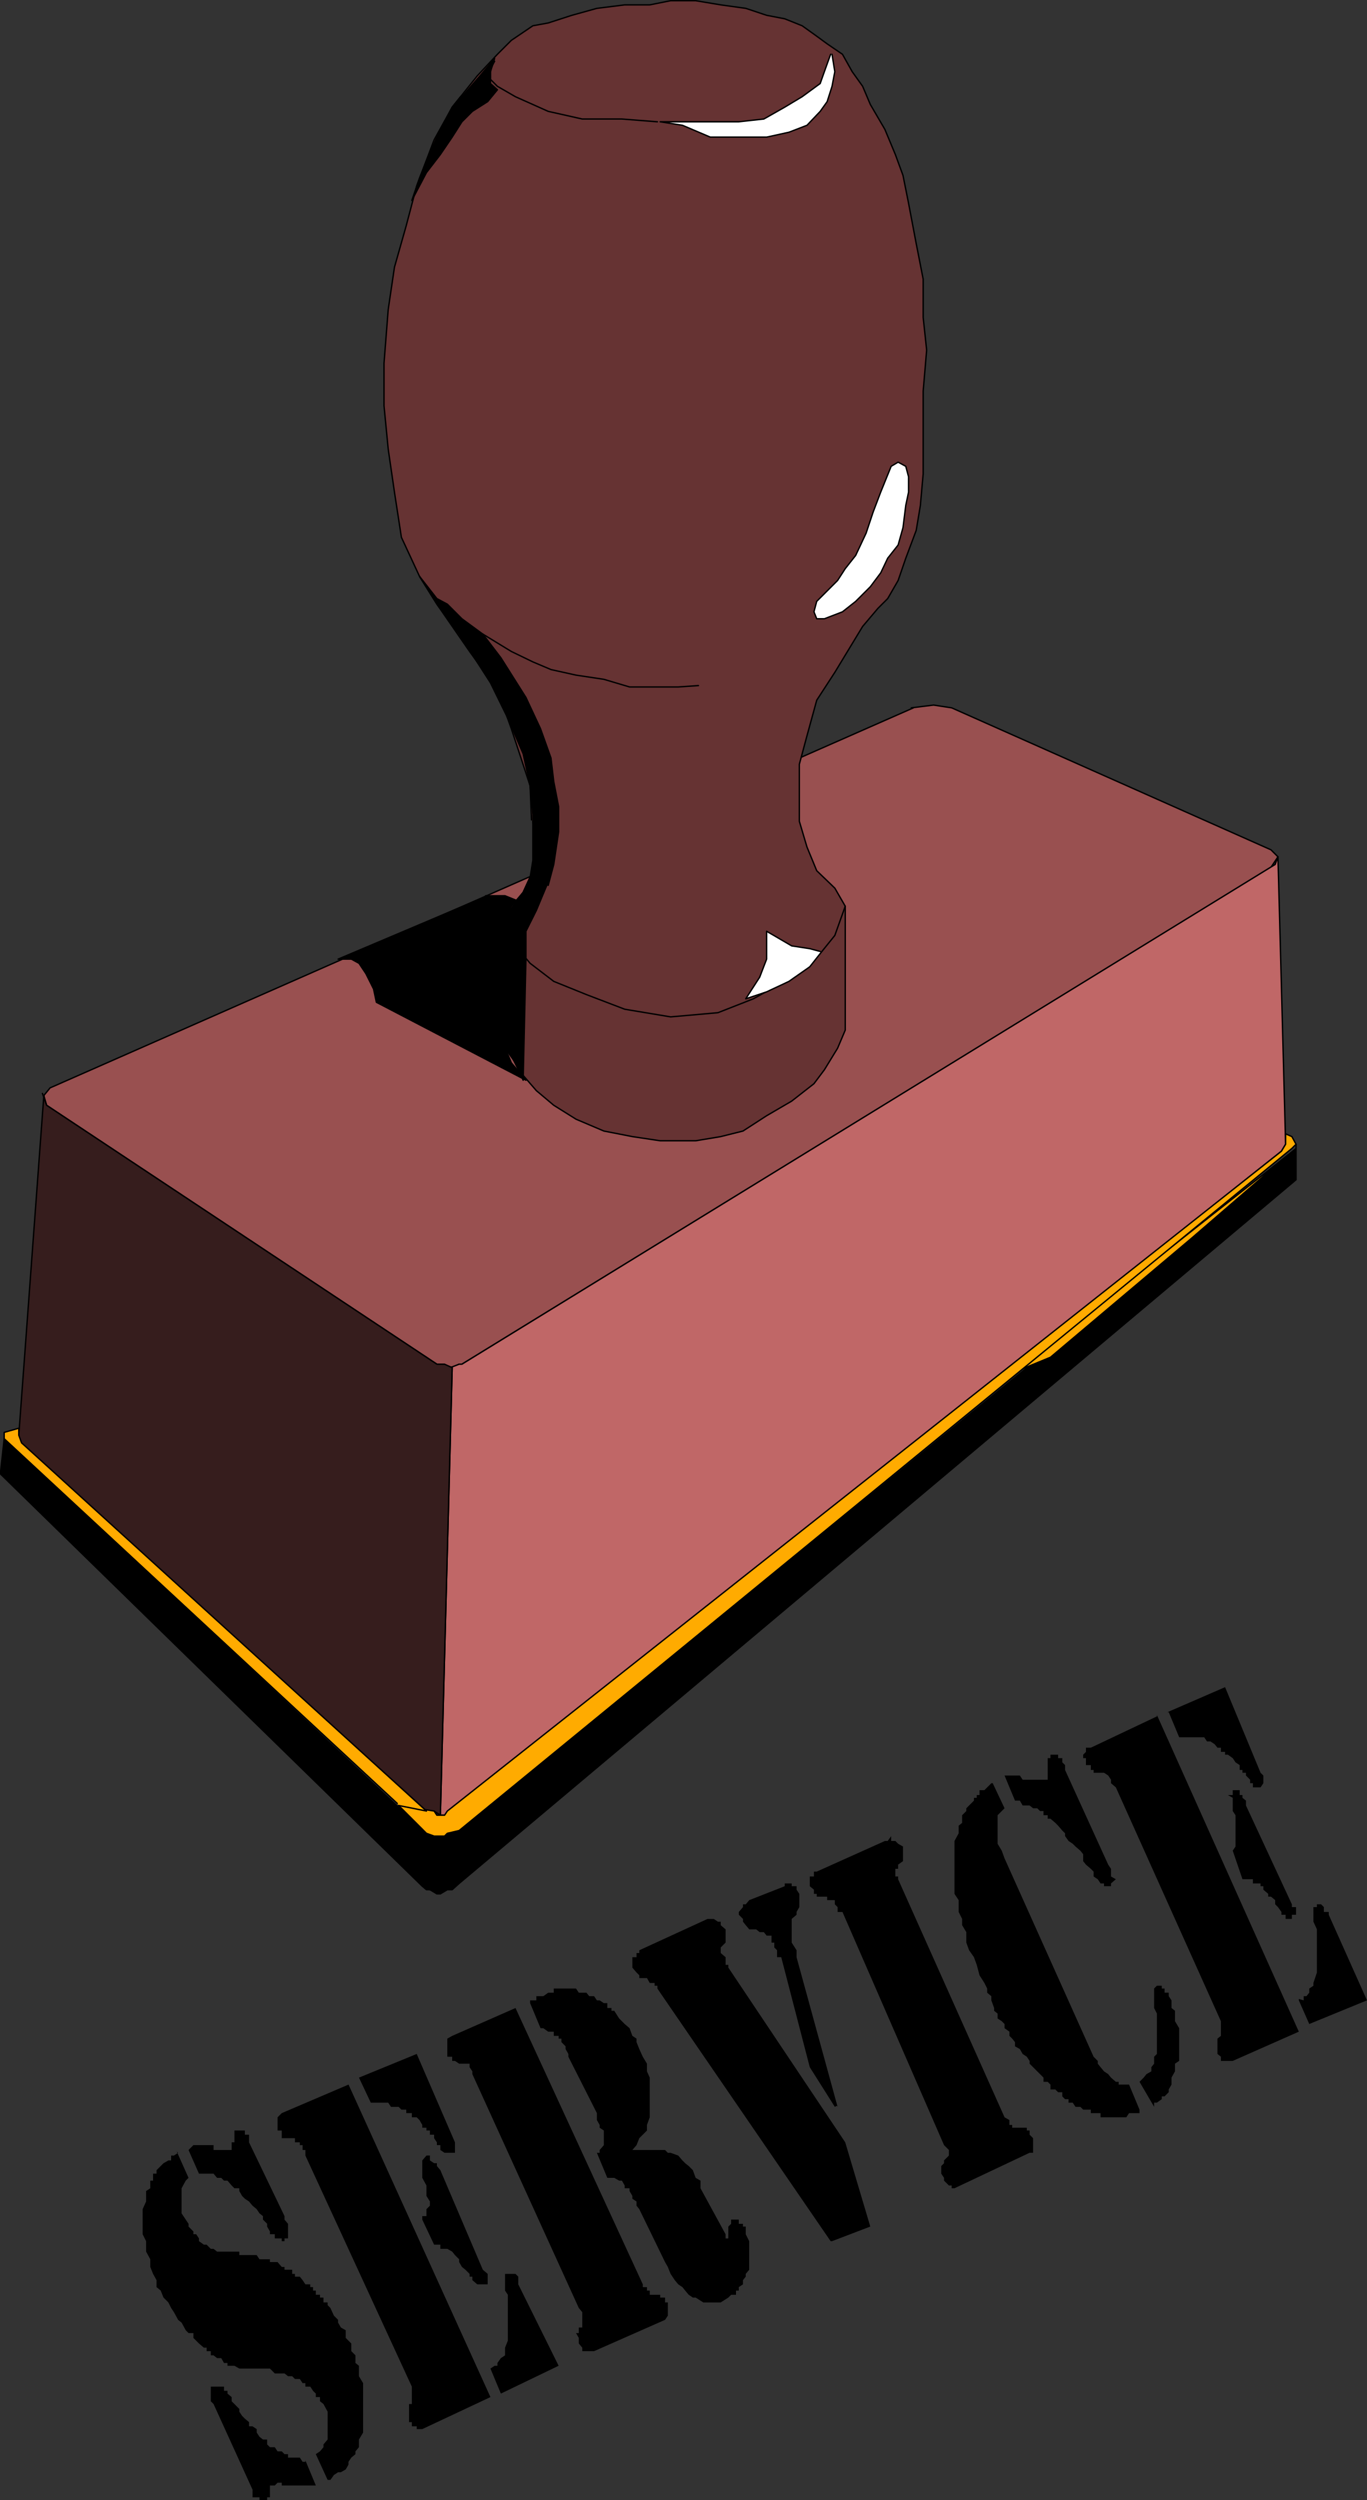 <?xml version="1.0" encoding="UTF-8" standalone="no"?>
<svg
   version="1.0"
   width="83.99mm"
   height="153.573mm"
   id="svg54"
   sodipodi:docname="Service.wmf"
   xmlns:inkscape="http://www.inkscape.org/namespaces/inkscape"
   xmlns:sodipodi="http://sodipodi.sourceforge.net/DTD/sodipodi-0.dtd"
   xmlns="http://www.w3.org/2000/svg"
   xmlns:svg="http://www.w3.org/2000/svg">
  <rect width="100%" height="100%" fill="#333333" stroke="none"/>
  <sodipodi:namedview
     id="namedview54"
     pagecolor="#ffffff"
     bordercolor="#000000"
     borderopacity="0.25"
     inkscape:showpageshadow="2"
     inkscape:pageopacity="0.0"
     inkscape:pagecheckerboard="0"
     inkscape:deskcolor="#d1d1d1"
     inkscape:document-units="mm" />
  <defs
     id="defs1">
    <pattern
       id="WMFhbasepattern"
       patternUnits="userSpaceOnUse"
       width="6"
       height="6"
       x="0"
       y="0" />
  </defs>
  <path
     style="fill:#995050;fill-opacity:1;fill-rule:evenodd;stroke:none"
     d="m 211.628,164.338 5.17,-0.646 4.2,0.646 74.151,32.965 1.615,1.616 -1.615,2.424 -187.88,115.376 h -0.646 l -1.615,0.808 h -1.777 l -1.777,-0.808 -90.629,-60.112 -0.646,-2.262 1.454,-1.778 200.481,-88.229 v 0 z"
     id="path1" />
  <path
     style="fill:none;stroke:#000000;stroke-width:0.323px;stroke-linecap:round;stroke-linejoin:round;stroke-miterlimit:4;stroke-dasharray:none;stroke-opacity:1"
     d="m 211.628,164.338 5.17,-0.646 4.2,0.646 74.151,32.965 1.615,1.616 -1.615,2.424 -187.88,115.376 h -0.646 l -1.615,0.808 h -1.777 l -1.777,-0.808 -90.629,-60.112 -0.646,-2.262 1.454,-1.778 200.481,-88.229 v 0"
     id="path2" />
  <path
     style="fill:#663333;fill-opacity:1;fill-rule:evenodd;stroke:none"
     d="m 123.423,190.354 -0.323,-7.918 -4.362,-13.25 -3.231,-9.049 -6.462,-8.888 -7.593,-10.988 -4.039,-6.464 -4.2,-9.049 -1.615,-10.503 -1.454,-10.019 -0.969,-10.019 V 84.351 l 0.969,-12.443 1.454,-9.857 2.746,-9.695 2.423,-9.211 4.039,-10.665 4.2,-7.595 5.816,-7.272 4.685,-5.009 3.231,-3.232 5.008,-3.393 3.554,-0.646 5.493,-1.778 5.816,-1.616 6.462,-0.808 h 5.816 l 4.846,-0.97 h 5.816 l 5.816,0.97 5.816,0.808 4.846,1.616 4.2,0.808 4.039,1.616 3.393,2.424 2.423,1.778 3.554,2.424 2.262,4.04 2.423,3.393 1.777,4.201 3.393,5.817 2.423,5.817 1.777,4.848 1.292,6.464 1.777,9.372 1.615,8.241 v 8.888 l 0.808,7.595 -0.808,9.534 v 11.635 7.595 l -0.646,7.272 -0.969,5.817 -2.423,6.464 -1.777,5.171 -2.423,4.201 -2.262,2.262 -3.554,4.201 -6.462,10.665 -4.2,6.464 -2.262,8.241 -1.777,6.625 v 6.787 6.464 l 1.777,5.979 2.262,5.494 4.2,4.04 2.423,4.201 v 28.763 l -1.777,4.201 -3.069,5.009 -2.423,3.232 -5.17,4.04 -5.816,3.393 -5.493,3.555 -5.17,1.293 -5.816,0.97 h -8.239 l -6.462,-0.97 -6.623,-1.293 -6.462,-2.747 -5.17,-3.232 -4.039,-3.393 -4.2,-4.848 -2.423,-5.009 -1.615,-2.424 v -26.501 l 2.423,-4.04 2.746,-3.232 2.262,-5.009 0.808,-4.848 -0.808,-6.625 v 0 z"
     id="path3" />
  <path
     style="fill:none;stroke:#000000;stroke-width:0.323px;stroke-linecap:round;stroke-linejoin:round;stroke-miterlimit:4;stroke-dasharray:none;stroke-opacity:1"
     d="m 123.423,190.354 -0.323,-7.918 -4.362,-13.25 -3.231,-9.049 -6.462,-8.888 -7.593,-10.988 -4.039,-6.464 -4.2,-9.049 -1.615,-10.503 -1.454,-10.019 -0.969,-10.019 V 84.351 l 0.969,-12.443 1.454,-9.857 2.746,-9.695 2.423,-9.211 4.039,-10.665 4.2,-7.595 5.816,-7.272 4.685,-5.009 3.231,-3.232 5.008,-3.393 3.554,-0.646 5.493,-1.778 5.816,-1.616 6.462,-0.808 h 5.816 l 4.846,-0.97 h 5.816 l 5.816,0.97 5.816,0.808 4.846,1.616 4.2,0.808 4.039,1.616 3.393,2.424 2.423,1.778 3.554,2.424 2.262,4.04 2.423,3.393 1.777,4.201 3.393,5.817 2.423,5.817 1.777,4.848 1.292,6.464 1.777,9.372 1.615,8.241 v 8.888 l 0.808,7.595 -0.808,9.534 v 11.635 7.595 l -0.646,7.272 -0.969,5.817 -2.423,6.464 -1.777,5.171 -2.423,4.201 -2.262,2.262 -3.554,4.201 -6.462,10.665 -4.2,6.464 -2.262,8.241 -1.777,6.625 v 6.787 6.464 l 1.777,5.979 2.262,5.494 4.2,4.04 2.423,4.201 v 28.763 l -1.777,4.201 -3.069,5.009 -2.423,3.232 -5.17,4.04 -5.816,3.393 -5.493,3.555 -5.17,1.293 -5.816,0.97 h -8.239 l -6.462,-0.97 -6.623,-1.293 -6.462,-2.747 -5.17,-3.232 -4.039,-3.393 -4.2,-4.848 -2.423,-5.009 -1.615,-2.424 v -26.501 l 2.423,-4.04 2.746,-3.232 2.262,-5.009 0.808,-4.848 -0.808,-6.625 v 0"
     id="path4" />
  <path
     style="fill:#c06767;fill-opacity:1;fill-rule:evenodd;stroke:none"
     d="m 104.522,317.526 2.1,-0.808 h 0.646 l 188.85,-116.022 0.646,-1.778 1.777,66.737 -0.969,1.616 -192.565,153.188 -1.131,0.97 h -1.615 l 2.746,-103.903 v 0 z"
     id="path5" />
  <path
     style="fill:none;stroke:#000000;stroke-width:0.323px;stroke-linecap:round;stroke-linejoin:round;stroke-miterlimit:4;stroke-dasharray:none;stroke-opacity:1"
     d="m 104.522,317.526 2.1,-0.808 h 0.646 l 188.85,-116.022 0.646,-1.778 1.777,66.737 -0.969,1.616 -192.565,153.188 -1.131,0.97 h -1.615 l 2.746,-103.903 v 0"
     id="path6" />
  <path
     style="fill:#361d1d;fill-opacity:1;fill-rule:evenodd;stroke:none"
     d="m 9.854,253.86 0.969,2.747 90.629,60.112 h 1.777 l 1.777,0.808 -2.746,103.903 -1.454,-0.97 H 99.029 L 4.362,334.978 v -1.778 l 5.816,-78.856 v 0 z"
     id="path7" />
  <path
     style="fill:none;stroke:#000000;stroke-width:0.323px;stroke-linecap:round;stroke-linejoin:round;stroke-miterlimit:4;stroke-dasharray:none;stroke-opacity:1"
     d="m 9.854,253.86 0.969,2.747 90.629,60.112 h 1.777 l 1.777,0.808 -2.746,103.903 -1.454,-0.97 H 99.029 L 4.362,334.978 v -1.778 l 5.816,-78.856 v 0"
     id="path8" />
  <path
     style="fill:#000000;fill-opacity:1;fill-rule:evenodd;stroke:none"
     d="m 99.837,438.72 0.969,-12.443 -1.777,-0.646 -98.06,-91.622 -0.808,7.433 v 0.808 l 97.898,95.662 0.969,0.808 z"
     id="path9" />
  <path
     style="fill:none;stroke:#000000;stroke-width:0.323px;stroke-linecap:round;stroke-linejoin:round;stroke-miterlimit:4;stroke-dasharray:none;stroke-opacity:1"
     d="m 99.837,438.72 0.969,-12.443 -1.777,-0.646 -98.06,-91.622 -0.808,7.433 v 0.808 l 97.898,95.662 0.969,0.808 h 0.808 v 0"
     id="path10" />
  <path
     style="fill:#000000;fill-opacity:1;fill-rule:evenodd;stroke:none"
     d="m 99.837,438.72 1.615,0.97 h 0.808 l 1.615,-0.97 h 1.131 l 1.615,-1.454 194.342,-163.369 v -8.241 0.97 l -194.342,158.359 -2.746,0.646 -0.646,0.646 h -0.969 -1.454 z"
     id="path11" />
  <path
     style="fill:none;stroke:#000000;stroke-width:0.323px;stroke-linecap:round;stroke-linejoin:round;stroke-miterlimit:4;stroke-dasharray:none;stroke-opacity:1"
     d="m 99.837,438.72 1.615,0.97 h 0.808 l 1.615,-0.97 h 1.131 l 1.615,-1.454 194.342,-163.369 v -8.241 0.97 l -194.342,158.359 -2.746,0.646 -0.646,0.646 h -0.969 -1.454 l -0.969,12.443 v 0"
     id="path12" />
  <path
     style="fill:#ffab00;fill-opacity:1;fill-rule:evenodd;stroke:none"
     d="m 235.699,318.173 63.488,-50.093 -22.294,19.229 -32.956,27.794 -8.239,3.393 v 0 z"
     id="path13" />
  <path
     style="fill:none;stroke:#000000;stroke-width:0.323px;stroke-linecap:round;stroke-linejoin:round;stroke-miterlimit:4;stroke-dasharray:none;stroke-opacity:1"
     d="m 235.699,318.173 63.488,-50.093 -22.294,19.229 -32.956,27.794 -8.239,3.393 v 0"
     id="path14" />
  <path
     style="fill:#ffab00;fill-opacity:1;fill-rule:evenodd;stroke:none"
     d="m 299.995,263.878 0.969,1.778 -0.969,0.97 -193.373,158.359 -2.746,0.646 -0.646,0.646 h -0.969 -1.454 l -1.777,-0.646 -6.462,-6.464 8.239,1.293 0.646,0.97 h 1.777 l 0.646,-0.97 193.696,-153.188 0.969,-1.616 v -2.424 z"
     id="path15" />
  <path
     style="fill:none;stroke:#000000;stroke-width:0.323px;stroke-linecap:round;stroke-linejoin:round;stroke-miterlimit:4;stroke-dasharray:none;stroke-opacity:1"
     d="m 299.995,263.878 0.969,1.778 -0.969,0.97 -193.373,158.359 -2.746,0.646 -0.646,0.646 h -0.969 -1.454 l -1.777,-0.646 -6.462,-6.464 8.239,1.293 0.646,0.97 h 1.777 l 0.646,-0.97 193.696,-153.188 0.969,-1.616 v -2.424 l 1.454,0.646 v 0"
     id="path16" />
  <path
     style="fill:#ffab00;fill-opacity:1;fill-rule:evenodd;stroke:none"
     d="M 92.244,418.683 0.969,334.009 v -1.454 l 3.393,-0.97 v 1.616 l 0.646,1.778 94.021,85.482 -6.462,-1.293 v 0 z"
     id="path17" />
  <path
     style="fill:none;stroke:#000000;stroke-width:0.323px;stroke-linecap:round;stroke-linejoin:round;stroke-miterlimit:4;stroke-dasharray:none;stroke-opacity:1"
     d="M 92.244,418.683 0.969,334.009 v -1.454 l 3.393,-0.97 v 1.616 l 0.646,1.778 94.021,85.482 -6.462,-1.293 v 0"
     id="path18" />
  <path
     style="fill:#ffffff;fill-opacity:1;fill-rule:evenodd;stroke:none"
     d="m 192.888,12.604 -1.454,4.04 -0.969,2.747 -4.2,3.07 -4.039,2.424 -4.846,2.747 -5.816,0.646 h -5.816 -12.439 l 5.17,0.808 6.462,2.747 h 7.593 5.493 l 5.17,-1.131 4.2,-1.616 3.069,-3.232 1.615,-2.262 1.131,-3.555 0.646,-3.393 -0.646,-4.04 v 0 z"
     id="path19" />
  <path
     style="fill:none;stroke:#000000;stroke-width:0.323px;stroke-linecap:round;stroke-linejoin:round;stroke-miterlimit:4;stroke-dasharray:none;stroke-opacity:1"
     d="m 192.888,12.604 -1.454,4.04 -0.969,2.747 -4.2,3.07 -4.039,2.424 -4.846,2.747 -5.816,0.646 h -5.816 -12.439 l 5.17,0.808 6.462,2.747 h 7.593 5.493 l 5.17,-1.131 4.2,-1.616 3.069,-3.232 1.615,-2.262 1.131,-3.555 0.646,-3.393 -0.646,-4.04 v 0"
     id="path20" />
  <path
     style="fill:none;stroke:#000000;stroke-width:0.323px;stroke-linecap:round;stroke-linejoin:round;stroke-miterlimit:4;stroke-dasharray:none;stroke-opacity:1"
     d="m 152.663,28.278 -8.239,-0.646 h -9.208 l -7.916,-1.778 -7.593,-3.393 -4.2,-2.424 -1.615,-1.616 v -2.424 l 0.969,-1.778"
     id="path21" />
  <path
     style="fill:#ffffff;fill-opacity:1;fill-rule:evenodd;stroke:none"
     d="m 208.559,107.296 -1.615,0.97 -2.423,5.979 -1.777,4.686 -1.615,4.848 -2.423,5.171 -2.423,3.07 -1.777,2.747 -2.423,2.424 -2.423,2.424 -0.646,2.424 0.646,1.616 h 1.777 l 4.2,-1.616 3.069,-2.424 3.393,-3.393 2.423,-3.232 1.615,-3.393 2.423,-3.07 1.131,-4.04 0.646,-5.171 0.646,-3.07 v -3.555 l -0.646,-2.424 z"
     id="path22" />
  <path
     style="fill:none;stroke:#000000;stroke-width:0.323px;stroke-linecap:round;stroke-linejoin:round;stroke-miterlimit:4;stroke-dasharray:none;stroke-opacity:1"
     d="m 208.559,107.296 -1.615,0.97 -2.423,5.979 -1.777,4.686 -1.615,4.848 -2.423,5.171 -2.423,3.07 -1.777,2.747 -2.423,2.424 -2.423,2.424 -0.646,2.424 0.646,1.616 h 1.777 l 4.2,-1.616 3.069,-2.424 3.393,-3.393 2.423,-3.232 1.615,-3.393 2.423,-3.07 1.131,-4.04 0.646,-5.171 0.646,-3.07 v -3.555 l -0.646,-2.424 -1.777,-0.97 v 0"
     id="path23" />
  <path
     style="fill:none;stroke:#000000;stroke-width:0.323px;stroke-linecap:round;stroke-linejoin:round;stroke-miterlimit:4;stroke-dasharray:none;stroke-opacity:1"
     d="m 162.194,159.167 -4.685,0.323 h -6.623 -4.685 l -5.977,-1.778 -6.462,-0.97 -5.816,-1.293 -4.2,-1.778 -5.008,-2.424 -6.623,-4.04"
     id="path24" />
  <path
     style="fill:none;stroke:#000000;stroke-width:0.323px;stroke-linecap:round;stroke-linejoin:round;stroke-miterlimit:4;stroke-dasharray:none;stroke-opacity:1"
     d="m 116.315,214.431 3.393,5.171 3.393,4.04 5.493,4.201 7.593,3.07 8.885,3.393 10.662,1.778 10.985,-0.97 8.239,-3.232 7.27,-4.04 5.17,-3.393 3.069,-3.07 3.393,-4.201 2.423,-6.787"
     id="path25" />
  <path
     style="fill:#ffffff;fill-opacity:1;fill-rule:evenodd;stroke:none"
     d="m 190.465,220.895 -2.423,-0.646 -4.2,-0.646 -5.816,-3.393 v 6.464 l -1.615,4.201 -3.231,5.009 4.846,-1.616 5.17,-2.424 4.846,-3.393 2.423,-3.07 v 0 z"
     id="path26" />
  <path
     style="fill:none;stroke:#000000;stroke-width:0.323px;stroke-linecap:round;stroke-linejoin:round;stroke-miterlimit:4;stroke-dasharray:none;stroke-opacity:1"
     d="m 190.465,220.895 -2.423,-0.646 -4.2,-0.646 -5.816,-3.393 v 6.464 l -1.615,4.201 -3.231,5.009 4.846,-1.616 5.17,-2.424 4.846,-3.393 2.423,-3.07 v 0"
     id="path27" />
  <path
     style="fill:#000000;fill-opacity:1;fill-rule:evenodd;stroke:none"
     d="m 126.977,205.544 -2.423,5.817 -2.423,4.848 v 6.464 l -3.393,-3.07 -2.423,-5.171 1.615,-2.424 3.554,-4.848 1.615,-3.393 0.646,-4.04 v -4.848 -5.817 l -0.646,-6.625 -1.615,-7.433 -3.554,-8.241 -4.039,-8.241 -7.27,-11.311 -5.17,-6.948 -4.039,-6.464 4.039,5.171 2.423,1.293 3.393,3.393 4.846,3.555 4.2,5.494 5.816,9.211 3.393,7.272 2.423,6.787 0.646,5.494 1.131,5.817 v 5.817 l -1.131,7.595 -1.292,4.848 v 0 z"
     id="path28" />
  <path
     style="fill:none;stroke:#000000;stroke-width:0.323px;stroke-linecap:round;stroke-linejoin:round;stroke-miterlimit:4;stroke-dasharray:none;stroke-opacity:1"
     d="m 126.977,205.544 -2.423,5.817 -2.423,4.848 v 6.464 l -3.393,-3.07 -2.423,-5.171 1.615,-2.424 3.554,-4.848 1.615,-3.393 0.646,-4.04 v -4.848 -5.817 l -0.646,-6.625 -1.615,-7.433 -3.554,-8.241 -4.039,-8.241 -7.27,-11.311 -5.17,-6.948 -4.039,-6.464 4.039,5.171 2.423,1.293 3.393,3.393 4.846,3.555 4.2,5.494 5.816,9.211 3.393,7.272 2.423,6.787 0.646,5.494 1.131,5.817 v 5.817 l -1.131,7.595 -1.292,4.848 v 0"
     id="path29" />
  <path
     style="fill:#000000;fill-opacity:1;fill-rule:evenodd;stroke:none"
     d="m 112.761,207.968 h 4.523 l 2.423,0.97 -1.777,2.424 -1.615,3.07 v 26.501 l 2.423,5.817 3.393,4.04 -34.733,-18.098 -0.646,-3.07 -1.777,-3.555 -1.615,-2.424 -1.777,-0.97 h -3.069 l 34.733,-14.705 v 0 z"
     id="path30" />
  <path
     style="fill:none;stroke:#000000;stroke-width:0.323px;stroke-linecap:round;stroke-linejoin:round;stroke-miterlimit:4;stroke-dasharray:none;stroke-opacity:1"
     d="m 112.761,207.968 h 4.523 l 2.423,0.97 -1.777,2.424 -1.615,3.07 v 26.501 l 2.423,5.817 3.393,4.04 -34.733,-18.098 -0.646,-3.07 -1.777,-3.555 -1.615,-2.424 -1.777,-0.97 h -3.069 l 34.733,-14.705 v 0"
     id="path31" />
  <path
     style="fill:#000000;fill-opacity:1;fill-rule:evenodd;stroke:none"
     d="m 116.315,240.932 0.969,2.424 2.423,3.393 1.777,4.04 0.646,-28.117 -3.393,-3.07 -2.423,-5.171 z"
     id="path32" />
  <path
     style="fill:none;stroke:#000000;stroke-width:0.323px;stroke-linecap:round;stroke-linejoin:round;stroke-miterlimit:4;stroke-dasharray:none;stroke-opacity:1"
     d="m 116.315,240.932 0.969,2.424 2.423,3.393 1.777,4.04 0.646,-28.117 -3.393,-3.07 -2.423,-5.171 v 26.501 0"
     id="path33" />
  <path
     style="fill:#000000;fill-opacity:1;fill-rule:evenodd;stroke:none"
     d="m 106.945,22.461 -1.939,2.424 -3.554,6.948 -2.423,5.494 -1.615,4.04 -1.777,5.171 3.393,-6.464 3.231,-4.201 2.746,-4.04 2.262,-3.555 2.423,-2.424 3.554,-2.262 2.262,-2.747 -1.615,-1.454 v -2.747 l 0.969,-3.07 -3.393,4.04 -4.2,4.848 v 0 z"
     id="path34" />
  <path
     style="fill:none;stroke:#000000;stroke-width:0.323px;stroke-linecap:round;stroke-linejoin:round;stroke-miterlimit:4;stroke-dasharray:none;stroke-opacity:1"
     d="m 106.945,22.461 -1.939,2.424 -3.554,6.948 -2.423,5.494 -1.615,4.04 -1.777,5.171 3.393,-6.464 3.231,-4.201 2.746,-4.04 2.262,-3.555 2.423,-2.424 3.554,-2.262 2.262,-2.747 -1.615,-1.454 v -2.747 l 0.969,-3.07 -3.393,4.04 -4.2,4.848 v 0"
     id="path35" />
  <path
     style="fill:#000000;fill-opacity:1;fill-rule:evenodd;stroke:none"
     d="m 268.655,398.16 32.956,73.524 -15.347,6.787 h -1.131 -0.646 -0.969 v -0.97 l -0.808,-0.646 v -1.131 -0.646 -0.97 -0.808 l 0.808,-0.646 v -0.97 -0.808 -0.97 -0.646 l -24.394,-54.295 -1.131,-0.97 v -0.808 l -0.646,-0.97 -0.969,-0.646 h -0.808 -0.646 -0.969 v -0.646 h -0.646 v -1.131 h -1.131 v -0.646 -0.97 h -0.646 v -0.808 l 0.646,-0.646 v -0.97 h 1.131 l 15.347,-7.272 v 0 z"
     id="path36" />
  <path
     style="fill:#000000;fill-opacity:1;fill-rule:evenodd;stroke:none"
     d="m 301.61,464.09 1.131,0.323 v -0.97 h 0.646 l 0.646,-0.808 v -0.97 l 0.969,-0.646 v -0.646 l 0.808,-2.424 v -1.778 -1.778 -1.616 -1.778 -1.616 -1.454 l -0.808,-1.778 v -0.646 -0.97 -0.646 -1.131 h 0.808 v -0.646 h 0.969 l 0.646,0.646 v 1.131 h 1.131 v 0.646 l 8.885,19.876 -13.408,5.494 -2.423,-5.494 v 0 z"
     id="path37" />
  <path
     style="fill:#000000;fill-opacity:1;fill-rule:evenodd;stroke:none"
     d="m 271.078,397.514 13.408,-5.817 8.239,19.876 0.646,0.646 v 0.97 0.808 l -0.646,0.97 h -0.646 -1.131 v -0.97 h -0.646 v -0.808 l -0.969,-0.97 v -0.646 h -0.808 v -0.646 h -0.646 v -1.131 l -0.969,-0.646 -0.646,-0.97 -1.131,-0.808 h -0.646 v -0.646 h -0.969 v -0.97 h -0.808 l -0.646,-0.808 -0.969,-0.646 h -0.808 l -0.646,-0.97 h -0.969 -0.646 -1.131 -0.646 -0.646 -1.131 -0.646 l -2.423,-5.817 v 0 z"
     id="path38" />
  <path
     style="fill:#000000;fill-opacity:1;fill-rule:evenodd;stroke:none"
     d="m 285.779,429.671 h 0.485 l 0.646,-0.97 v -0.646 -0.646 -1.131 -0.646 -0.646 -1.778 -1.778 l -0.646,-0.97 v -1.293 -1.778 l -1.131,-0.646 h 1.131 v -1.131 h 0.646 0.969 v 1.131 h 0.646 v 0.646 l 0.808,0.646 v 1.131 l 10.662,22.946 v 0.646 h 0.969 v 1.131 0.646 h -0.969 v 0.97 h -0.808 -0.646 v -0.97 h -0.969 v -0.646 l -0.808,-1.131 -0.646,-0.646 v -0.97 l -0.969,-0.808 h -0.646 v -0.646 l -1.131,-0.97 v -0.808 h -0.646 v -0.646 h -0.646 -1.131 v -0.97 h -0.646 -0.969 -0.808 l -2.262,-6.625 v 0 z"
     id="path39" />
  <path
     style="fill:#000000;fill-opacity:1;fill-rule:evenodd;stroke:none"
     d="m 264.616,483.319 0.969,-0.97 0.646,-0.808 1.131,-0.646 v -0.97 l 0.646,-0.808 v -1.616 l 0.646,-0.646 v -1.778 -0.97 -1.454 -0.97 -1.778 -1.293 -1.131 l -0.646,-1.293 v -1.778 -0.97 -1.778 l 0.646,-0.646 h 1.131 v 0.646 h 0.646 v 0.97 h 0.969 v 0.808 l 0.646,0.97 v 0.646 1.131 l 0.808,0.646 v 1.778 0.646 l 0.969,1.616 v 0.808 1.616 0.808 1.616 1.131 1.616 l -0.969,0.646 v 0.808 0.97 l -0.808,1.454 v 0.97 0.646 l -0.646,1.131 v 0.646 l -0.969,0.97 h -0.646 v 0.646 l -1.131,0.808 h -0.646 v 0.97 z"
     id="path40" />
  <path
     style="fill:#000000;fill-opacity:1;fill-rule:evenodd;stroke:none"
     d="m 230.529,413.996 2.746,5.817 -0.646,0.646 -0.969,0.97 v 1.778 1.778 1.293 1.778 l 0.969,1.616 0.646,1.778 20.678,46.053 0.969,0.97 v 0.646 l 0.646,0.808 0.808,0.97 0.969,0.646 0.646,0.808 1.131,0.97 h 0.646 v 0.646 h 0.646 1.131 0.646 l 2.423,5.817 v 0.808 h -0.808 -0.969 -0.646 l -0.646,0.97 h -1.131 -0.646 -0.646 -1.131 -0.646 -0.969 -0.808 v -0.97 h -0.646 -0.969 -0.646 v -0.808 h -1.131 -0.646 l -0.646,-0.646 h -1.131 l -0.646,-0.97 h -0.969 v -0.808 h -0.808 l -0.646,-0.646 v -0.97 h -0.969 l -0.646,-0.646 h -1.131 v -1.131 l -0.646,-0.646 h -0.969 v -0.97 l -0.808,-0.808 -0.646,-0.646 -0.969,-0.97 -0.808,-0.808 v -0.646 l -0.646,-0.97 -0.969,-0.646 -0.646,-1.131 -1.131,-0.646 v -0.97 l -0.646,-0.808 -0.646,-0.646 v -0.97 l -1.131,-0.808 v -0.97 l -0.646,-0.646 -0.969,-0.646 v -1.131 l -0.808,-0.646 v -0.646 l -0.646,-1.778 v -0.97 l -0.969,-0.808 v -0.97 l -0.646,-1.293 -1.131,-1.778 -0.646,-2.424 -0.646,-1.778 -1.131,-1.616 -0.646,-1.778 v -2.424 l -0.969,-1.616 v -1.454 l -0.808,-1.616 v -2.747 l -0.969,-1.454 v -1.778 -1.616 -1.778 -1.616 -1.454 -1.778 -1.616 -0.646 l 0.969,-1.778 v -1.778 l 0.808,-0.646 v -1.778 l 0.969,-0.97 v -0.646 l 0.646,-0.646 1.131,-1.131 v -0.646 h 0.646 v -0.646 h 0.646 v -1.131 h 1.131 l 0.646,-0.646 0.969,-0.97 h 0.646 v 0 z"
     id="path41" />
  <path
     style="fill:#000000;fill-opacity:1;fill-rule:evenodd;stroke:none"
     d="m 233.276,412.219 v 0 h 1.131 0.646 0.646 1.131 l 0.646,0.97 h 0.969 0.646 0.808 0.969 0.646 0.808 0.969 v -0.97 -0.646 -0.646 -1.131 -0.646 -0.97 h 0.646 v -0.808 h 1.131 0.646 v 0.808 h 0.969 v 0.97 l 0.646,0.646 v 1.131 l 10.016,21.976 0.646,0.97 v 0.646 1.131 l 1.131,0.646 -1.131,0.97 v 0.646 h -0.646 -0.969 v -0.646 h -0.808 l -0.646,-0.97 -0.969,-0.646 v -1.131 l -0.646,-0.646 -1.131,-0.97 -0.646,-0.808 v -1.616 l -0.646,-0.808 -1.131,-0.97 -0.646,-0.646 -0.969,-0.646 -0.808,-1.131 v -0.646 l -0.646,-0.646 -0.969,-1.131 -0.646,-0.646 -1.131,-0.97 h -0.646 v -0.808 h -0.969 v -0.97 h -0.808 l -0.646,-0.646 h -0.969 l -0.808,-0.646 h -0.646 -0.969 l -0.646,-1.131 h -1.131 z"
     id="path42" />
  <path
     style="fill:#000000;fill-opacity:1;fill-rule:evenodd;stroke:none"
     d="M 219.221,498.024 195.635,443.891 h -1.131 v -1.131 l -0.646,-0.646 v -0.97 h -0.646 -1.131 v -0.808 h -0.646 -0.969 -0.808 v -0.646 h -0.646 v -0.97 l -0.969,-0.808 v -0.646 -0.97 -0.646 h 0.969 v -1.131 h 0.646 l 15.832,-7.11 h 0.646 l 0.808,-1.131 v 1.131 h 0.969 l 0.646,0.646 1.131,0.646 v 0.97 0.808 0.97 0.646 l -1.131,0.808 v 0.97 h -0.646 v 0.646 1.131 h 0.646 v 0.646 l 24.717,55.264 1.131,0.646 v 1.131 h 0.646 v 0.646 h 0.646 1.131 0.646 0.969 v 0.646 h 0.646 v 0.97 l 0.808,0.808 v 0.97 0.646 1.131 0.646 h -0.808 l -17.447,8.241 h -0.646 v -0.646 h -0.646 l -1.131,-1.131 v -0.646 l -0.646,-0.97 v -0.808 -0.97 l 0.646,-0.646 v -0.646 l 1.131,-1.131 v -0.646 -0.646 z"
     id="path43" />
  <path
     style="fill:#000000;fill-opacity:1;fill-rule:evenodd;stroke:none"
     d="m 192.888,520.323 -39.579,-57.688 -0.646,-0.97 v -0.646 h -0.646 v -0.646 h -1.131 l -0.646,-1.131 h -0.969 -0.808 v -0.646 l -0.646,-0.646 -0.969,-1.131 v -0.646 -0.97 -0.808 h 0.969 v -0.97 h 0.646 v -0.646 l 15.832,-7.272 h 0.646 0.808 l 0.969,0.646 h 0.646 v 0.808 l 1.131,0.97 v 0.646 0.808 0.97 0.646 l -1.131,1.131 v 0.646 0.646 l 1.131,0.97 v 0.808 0.97 h 0.646 v 0.646 l 27.14,40.559 5.816,19.553 -8.885,3.393 v 0 z"
     id="path44" />
  <path
     style="fill:#000000;fill-opacity:1;fill-rule:evenodd;stroke:none"
     d="m 194.504,488.813 -0.646,0.323 -5.816,-9.211 -6.623,-25.531 h -0.969 v -0.97 -0.646 l -0.646,-0.646 v -1.131 h -0.646 v -0.646 -0.97 h -1.131 l -0.646,-0.808 h -0.969 l -0.808,-0.646 h -0.646 -0.969 l -0.808,-0.97 -0.646,-0.808 v -0.646 l -0.969,-0.97 v -0.646 l 0.969,-1.131 v -0.646 h 0.646 l 0.808,-0.97 8.239,-3.232 v -0.646 h 0.969 0.646 v 0.646 h 1.131 v 0.808 l 0.646,0.97 v 0.646 0.808 0.97 0.646 l -0.646,1.131 v 0.646 l -1.131,0.97 v 0.646 0.808 0.97 1.454 1.616 l 1.131,1.778 v 1.616 l 9.531,34.742 v 0 z"
     id="path45" />
  <path
     style="fill:#000000;fill-opacity:1;fill-rule:evenodd;stroke:none"
     d="m 122.777,465.059 h 0.323 v -0.646 h 0.646 0.808 v -0.97 h 0.969 0.646 l 1.131,-0.808 h 0.646 0.646 v -0.97 h 1.131 0.646 0.969 0.646 0.808 0.969 l 0.646,0.97 h 0.808 0.969 l 0.646,0.808 h 1.131 l 0.646,0.97 h 0.646 l 0.969,0.646 h 0.808 v 1.131 h 0.969 v 0.646 h 0.646 l 1.131,1.778 0.646,0.646 0.646,0.646 1.131,0.97 0.646,1.778 0.969,0.646 v 0.808 l 0.646,1.616 0.808,1.778 0.969,1.616 v 1.778 l 0.646,1.454 v 1.616 1.778 1.616 1.778 1.454 0.97 l -0.646,1.778 v 1.293 l -0.969,0.97 -0.808,0.808 -0.646,1.616 -0.969,1.131 h 0.969 1.454 1.615 1.131 0.646 1.777 l 0.646,0.646 h 0.646 l 1.777,0.646 0.969,1.131 0.646,0.646 0.808,0.646 0.969,0.97 0.646,1.778 1.131,0.646 v 1.778 l 5.816,10.665 v 0.97 h 0.646 v -0.97 -0.646 -1.131 l 0.646,-0.646 v -0.97 h 1.131 0.646 v 0.97 h 0.969 v 0.646 h 0.646 v 1.131 0.646 l 0.808,1.616 v 1.778 1.454 0.97 0.646 1.131 0.646 l -0.808,0.97 v 0.646 l -0.646,0.808 v 0.97 l -0.969,0.646 v 0.808 h -0.646 v 0.97 h -1.131 l -0.646,0.646 -1.777,1.131 h -0.646 -0.969 -0.808 -0.646 -0.969 l -1.777,-1.131 h -0.646 l -0.969,-0.646 -0.808,-0.97 -0.646,-0.808 -0.969,-0.646 -0.808,-0.97 -0.969,-1.454 -0.646,-1.616 -0.646,-1.131 -5.977,-12.281 -0.646,-0.808 v -0.97 l -0.969,-0.646 v -0.646 l -0.646,-1.131 v -0.646 h -1.131 v -0.646 l -0.646,-1.131 h -0.646 l -1.131,-0.646 h -0.646 -0.969 l -2.423,-5.817 h 0.646 v -0.646 l 0.969,-1.131 v -0.646 -0.97 -0.808 -0.97 L 139.255,493.984 v -0.646 l -0.646,-1.131 v -1.616 l -6.623,-13.089 v -0.646 l -0.646,-1.131 v -0.646 l -0.969,-0.97 v -0.808 h -0.646 v -0.646 h -1.131 v -0.97 h -0.646 -0.646 l -1.131,-0.808 h -0.646 l -2.423,-5.817 v 0 z"
     id="path46" />
  <path
     style="fill:#000000;fill-opacity:1;fill-rule:evenodd;stroke:none"
     d="m 134.408,535.836 -24.717,-54.295 v -0.646 l -0.646,-0.97 v -0.808 h -0.969 -0.808 -0.646 l -0.969,-0.646 h -0.646 v -0.97 h -1.131 v -0.646 -1.131 -0.646 -0.97 -0.808 l 1.131,-0.646 14.701,-6.464 29.563,64.152 v 0.646 h 0.969 v 0.808 h 0.646 v 0.97 h 1.131 0.646 0.646 v 0.646 h 1.131 v 1.131 h 0.646 v 0.646 0.646 0.97 0.808 l -0.646,0.97 -16.478,7.272 h -1.131 -0.646 -0.969 v -0.808 l -0.808,-0.97 v -0.646 -0.646 l -0.646,-1.131 h 0.646 v -0.646 -0.646 h 0.808 v -1.131 -0.646 -0.97 -0.808 z"
     id="path47" />
  <path
     style="fill:#000000;fill-opacity:1;fill-rule:evenodd;stroke:none"
     d="m 80.936,483.965 32.956,72.554 -15.832,7.433 h -0.646 -0.646 v -0.646 h -1.131 v -0.97 h -0.646 v -0.808 -0.646 -0.97 -0.646 -1.131 h 0.646 v -0.646 -0.97 -0.808 -0.646 -0.97 L 70.92,500.448 v -0.646 -0.646 H 70.273 v -1.131 h -0.646 v -0.646 H 68.496 v -0.97 h -0.646 -0.969 -0.808 -0.646 v -0.808 -0.97 h -0.969 v -0.646 -0.646 -1.131 -0.646 l 0.969,-0.97 z"
     id="path48" />
  <path
     style="fill:#000000;fill-opacity:1;fill-rule:evenodd;stroke:none"
     d="m 113.891,549.895 0.969,-0.646 h 0.646 v -0.646 l 0.808,-1.131 0.969,-0.646 v -0.97 -0.808 l 0.646,-1.616 v -1.778 -1.293 -2.747 -1.778 -1.293 -1.778 l -0.646,-0.97 v -0.808 -0.646 -0.97 -0.808 -0.646 h 0.646 0.808 0.969 l 0.646,0.646 v 0.808 0.97 l 9.37,18.906 -13.409,6.464 z"
     id="path49" />
  <path
     style="fill:#000000;fill-opacity:1;fill-rule:evenodd;stroke:none"
     d="m 83.359,482.349 13.408,-5.494 8.885,20.522 v 0.646 1.131 0.646 h -0.646 -1.131 -0.646 l -0.969,-0.646 v -1.131 h -0.808 v -0.646 l -0.646,-0.97 v -0.808 h -0.969 v -0.97 h -0.808 V 493.984 h -0.969 v -0.646 l -0.646,-1.131 -0.646,-0.646 h -1.131 v -0.97 h -0.646 -0.646 v -0.808 h -1.131 l -0.646,-0.646 h -0.969 -0.808 l -0.646,-0.97 H 89.175 88.528 87.398 86.751 86.105 Z"
     id="path50" />
  <path
     style="fill:#000000;fill-opacity:1;fill-rule:evenodd;stroke:none"
     d="m 98.06,515.314 v -0.808 h 0.969 v -0.646 -0.97 l 0.808,-0.808 v -0.97 l -0.808,-1.293 v -1.131 -1.293 l -0.969,-1.778 v -1.778 -0.97 -0.646 -0.646 l 0.969,-1.131 h 0.808 v 1.131 l 0.969,0.646 h 0.646 v 0.646 l 0.808,0.97 9.854,23.108 1.131,0.97 v 0.646 0.808 0.97 h -1.131 -0.646 -0.646 l -1.131,-0.97 V 528.564 H 109.045 v -0.646 l -0.969,-0.97 -0.808,-0.646 -0.646,-1.131 v -0.646 l -0.969,-0.97 -0.646,-0.808 -1.131,-0.646 h -0.646 -0.969 v -0.97 h -0.808 -0.646 z"
     id="path51" />
  <path
     style="fill:#000000;fill-opacity:1;fill-rule:evenodd;stroke:none"
     d="m 41.033,499.478 2.746,6.14 -0.646,0.646 -0.969,1.778 v 0.646 1.778 0.646 1.778 0.97 l 0.969,1.454 0.646,0.97 v 0.646 l 1.131,1.131 v 0.646 h 0.646 l 0.646,0.97 v 0.646 l 1.131,0.808 h 0.646 l 0.969,0.97 h 0.646 l 0.808,0.646 h 0.969 0.646 0.808 0.969 0.646 1.131 v 0.808 h 0.646 0.646 0.969 0.808 0.969 l 0.646,0.97 h 0.808 0.969 0.646 v 0.646 h 1.131 0.646 l 0.969,1.131 h 0.646 v 0.646 h 0.808 0.969 v 0.97 h 0.646 v 0.646 h 1.131 l 0.646,0.808 0.646,0.97 h 1.131 v 0.646 h 0.646 v 0.808 h 0.646 v 0.97 h 0.969 v 0.646 h 0.808 v 1.131 h 0.969 v 0.646 l 0.646,0.646 0.808,1.778 0.969,0.97 v 0.646 l 0.646,1.131 1.131,0.646 v 1.778 l 0.646,0.646 0.646,0.646 v 1.778 l 0.969,0.97 v 1.778 l 0.808,0.646 v 1.778 0.646 l 0.969,1.616 v 2.424 2.424 2.747 2.424 0.646 0.808 l -0.969,1.616 v 1.131 0.646 l -0.808,0.97 v 0.646 l -0.969,0.808 -0.646,0.97 v 0.646 l -0.646,1.131 -1.131,0.646 h -0.646 l -0.969,0.646 -0.808,1.131 h -0.646 l -2.746,-5.979 0.969,-0.646 0.808,-0.97 v -0.646 l 0.969,-1.131 v -0.646 -0.97 -0.808 -0.646 -1.778 -1.616 l -0.969,-1.778 -0.808,-0.646 v -0.97 h -0.969 v -0.808 l -0.646,-0.646 -0.646,-0.97 h -1.131 v -0.808 H 70.273 L 69.627,552.318 H 68.496 l -0.646,-0.646 h -0.969 l -0.808,-0.646 h -0.646 -0.969 -0.646 l -1.131,-1.131 h -0.646 -0.969 -0.808 -0.646 -0.969 -0.808 -0.969 -0.646 -0.646 l -1.131,-0.646 H 53.796 52.826 V 548.602 H 52.019 l -0.646,-1.131 h -0.969 l -0.808,-0.646 h -0.646 v -0.97 h -0.969 v -0.808 h -0.646 l -1.131,-0.97 -0.646,-0.646 -0.646,-0.646 v -1.131 h -1.131 l -0.646,-0.646 -0.969,-1.778 -0.808,-0.646 -0.969,-1.778 -0.646,-0.97 -0.646,-1.293 -1.131,-1.131 -0.646,-1.616 -0.969,-0.808 v -1.616 l -0.808,-1.454 -0.646,-1.616 v -1.778 l -0.969,-1.778 v -0.646 -1.778 l -0.808,-1.616 v -1.778 -1.616 -0.808 -1.616 l 0.808,-1.778 v -0.646 -1.778 l 0.969,-0.646 v -0.646 -1.131 h 0.646 v -0.646 -0.97 h 0.808 v -0.808 l 0.969,-0.97 0.646,-0.646 1.131,-0.646 h 0.646 v -1.131 h 0.646 l 0.969,-0.646 v 0 z"
     id="path52" />
  <path
     style="fill:#000000;fill-opacity:1;fill-rule:evenodd;stroke:none"
     d="m 70.92,571.225 2.423,5.817 H 72.697 72.05 70.92 70.273 69.627 68.496 67.85 66.881 66.073 65.427 v -0.646 h -0.969 l -0.646,0.646 h -1.131 v 0.97 0.808 0.97 h -0.646 v 0.646 h -0.969 -0.808 v -0.646 h -0.646 -0.969 v -0.97 -0.808 l -9.047,-19.876 -0.646,-0.646 v -0.97 -0.808 -0.646 -0.97 h 0.646 0.808 v -0.808 0.808 h 0.969 0.646 v 0.97 h 0.808 v 0.646 l 0.969,0.808 v 0.97 l 0.646,0.646 1.131,1.131 v 0.646 l 0.646,0.97 0.646,0.646 0.969,0.808 v 0.97 h 0.808 l 0.969,0.646 v 0.808 l 0.646,0.97 0.808,0.646 h 0.969 v 1.131 l 0.646,0.646 h 1.131 l 0.646,0.97 h 0.969 l 0.646,0.646 h 0.808 v 0.808 h 0.969 0.646 1.131 l 0.646,0.97 h 0.646 v 0 z"
     id="path53" />
  <path
     style="fill:#000000;fill-opacity:1;fill-rule:evenodd;stroke:none"
     d="m 43.78,498.832 v 0.323 l 1.131,-1.131 h 0.646 0.646 1.131 0.646 0.969 0.646 v 1.131 h 0.808 0.969 0.646 0.808 0.969 v -1.131 -0.646 h 0.646 v -0.97 -0.808 -0.97 h 1.131 0.646 0.646 v 0.97 h 0.969 v 0.808 0.97 l 8.239,17.129 v 0.808 l 0.808,0.97 v 0.646 1.131 0.646 0.97 h -0.808 v 0.646 h -0.646 v -0.646 h -0.969 -0.646 v -0.97 h -1.131 v -0.646 l -0.646,-1.131 v -0.646 l -0.969,-0.97 v -0.808 l -0.808,-0.646 -0.646,-0.97 -0.969,-0.808 -0.808,-0.97 -0.969,-0.646 -0.646,-0.646 -0.646,-1.131 v -0.646 h -1.131 l -0.646,-0.646 -0.969,-1.131 H 52.019 l -0.646,-0.646 h -0.969 l -0.808,-0.97 h -0.646 -0.969 -0.646 -1.131 l -2.423,-5.494 v 0 z"
     id="path54" />
</svg>
